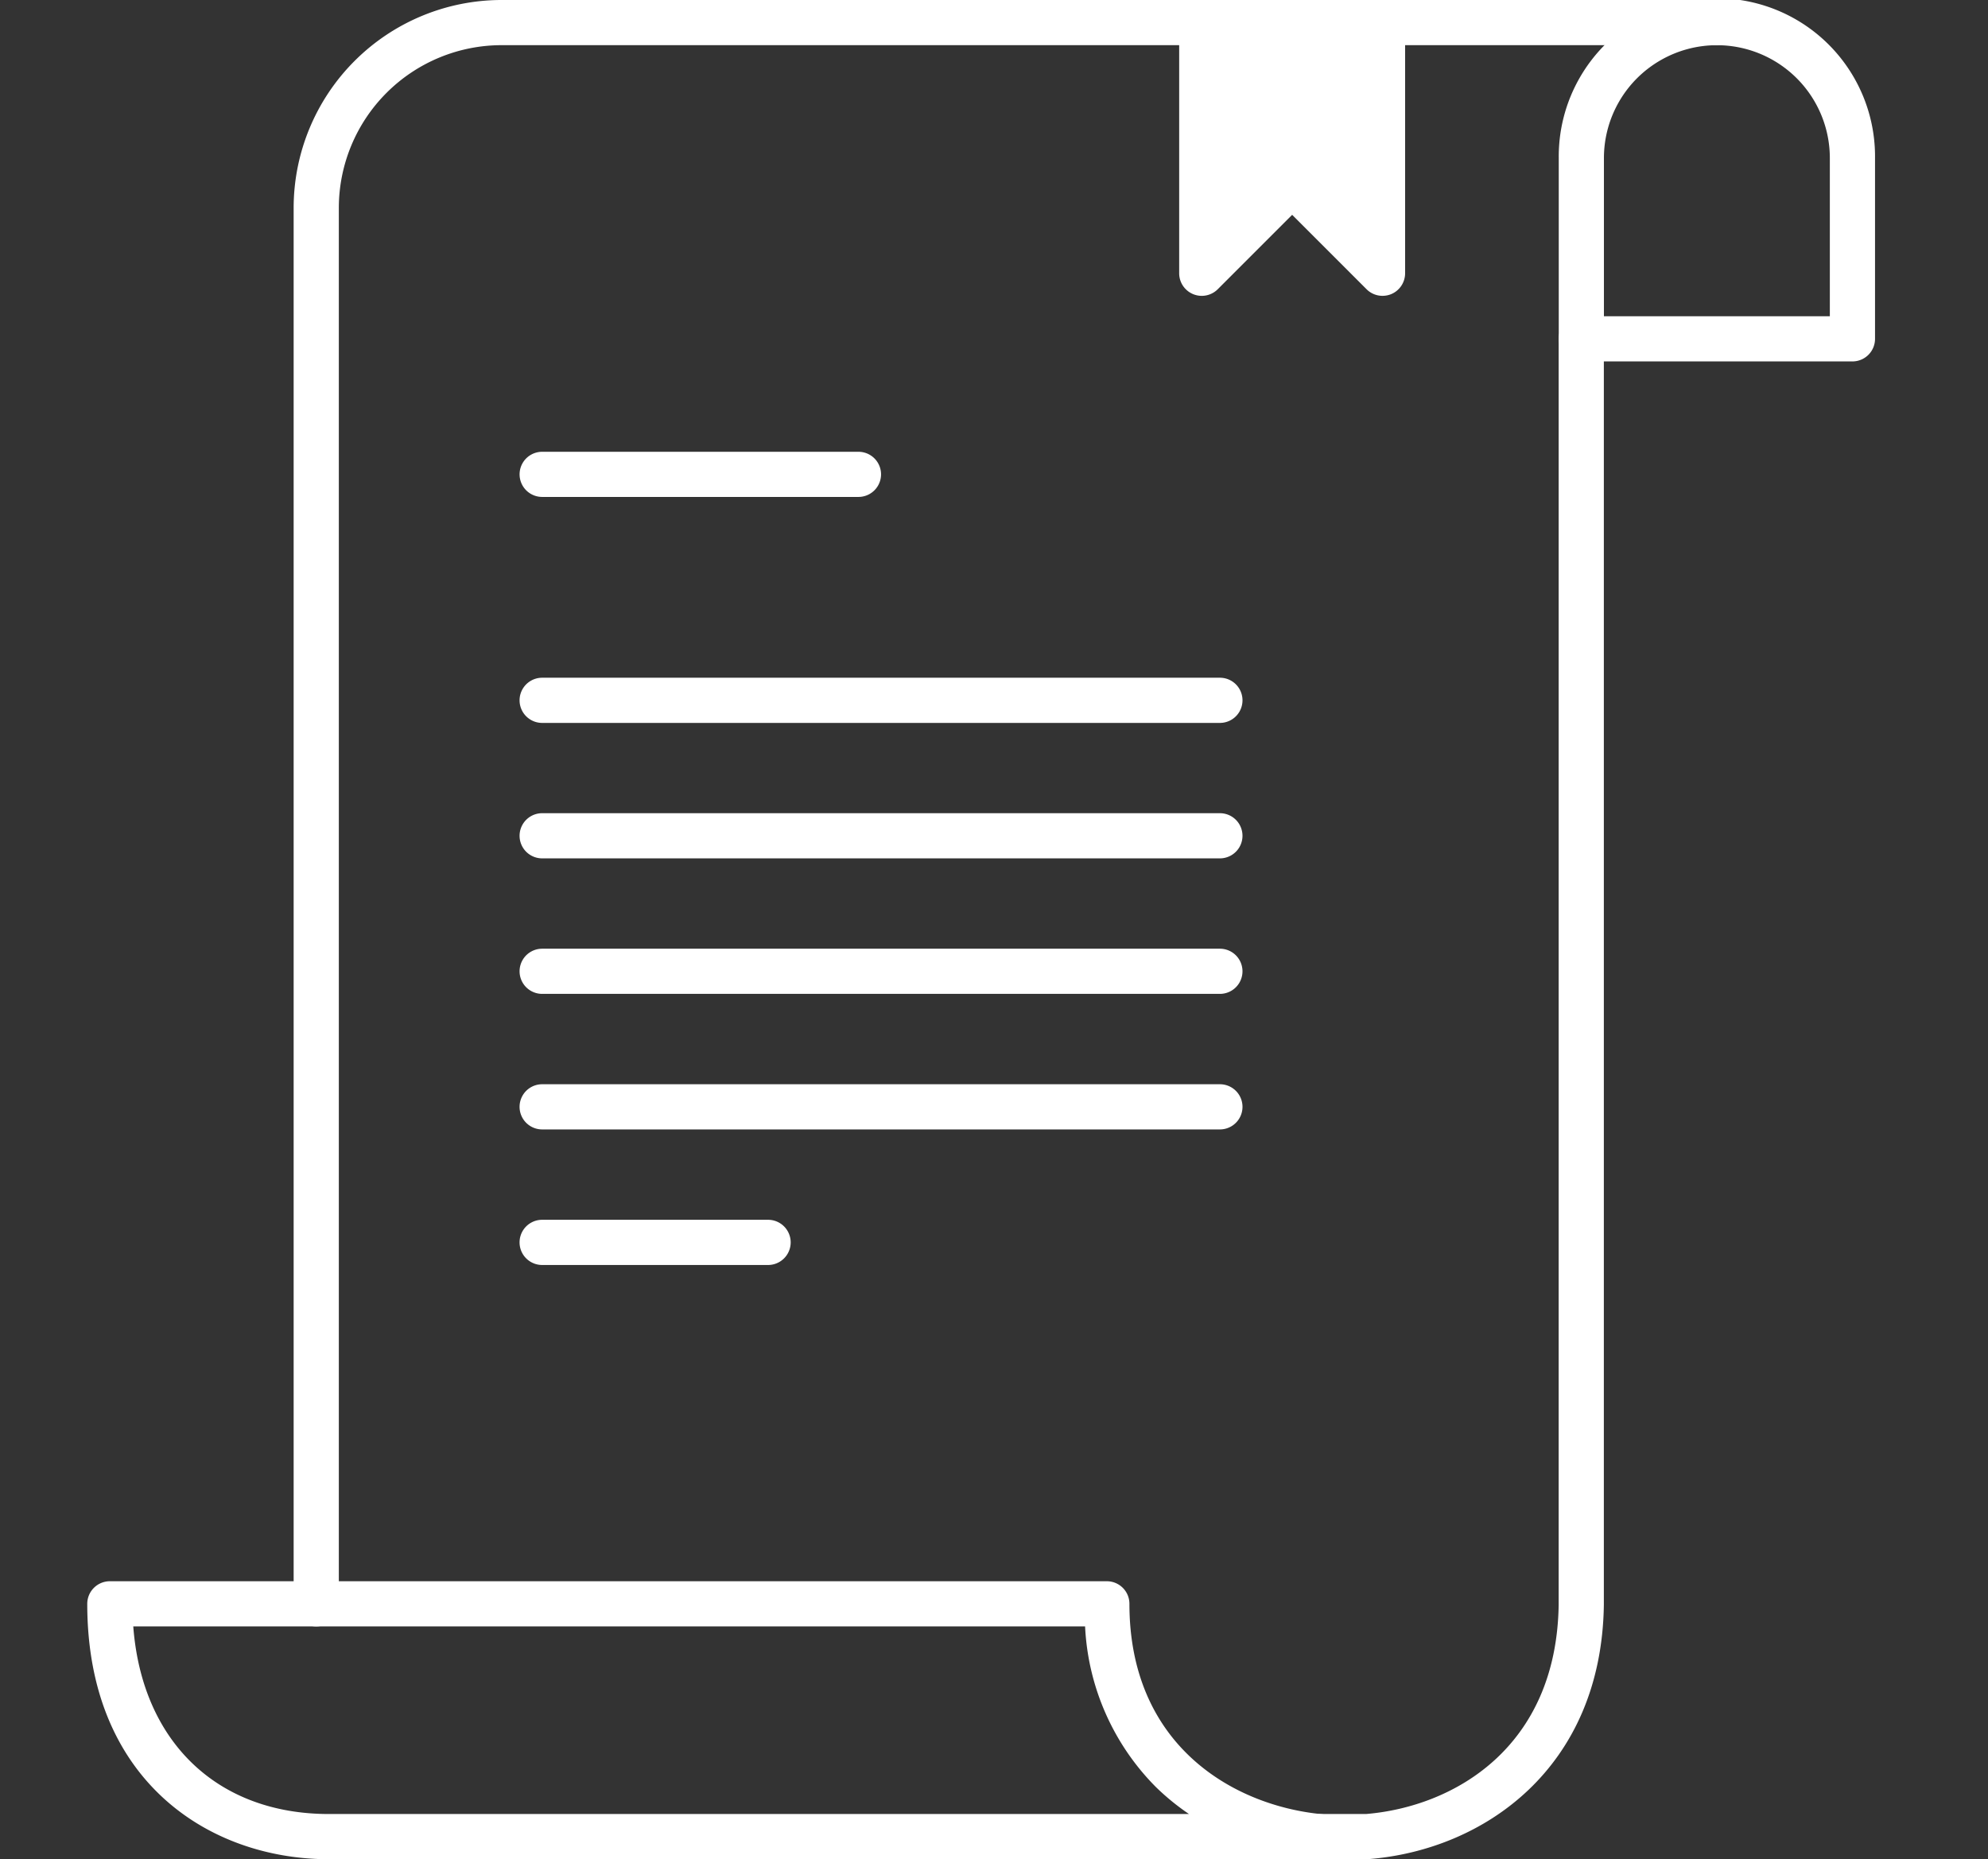 <svg xmlns="http://www.w3.org/2000/svg" width="107.745" height="100.774" viewBox="0 0 107.745 100.774">
  <rect x="0" y="0" width="107.745" height="100.774" fill="#333333" stroke="none"/>
  <g xmlns="http://www.w3.org/2000/svg" id="Raggruppa_901" data-name="Raggruppa 901" transform="translate(-71.166 -87.966)">
    <path id="Tracciato_555" data-name="Tracciato 555" d="M138.026,141.131a4.9,4.9,0,1,1-4.9,4.9A4.9,4.9,0,0,1,138.026,141.131Z" transform="translate(35.988 33.766)" fill="none"/>
    <path id="Tracciato_556" data-name="Tracciato 556" d="M140.017,93.873v9.794H125.326V93.873a7.345,7.345,0,1,1,14.691,0Z" transform="translate(31.545 2.665)" fill="none"/>
    <path id="Tracciato_557" data-name="Tracciato 557" d="M150.207,162.438V172.3c-.118,7.859-5.633,12.081-11.621,12.55H136c-5.991-.59-11.511-4.718-11.511-12.618H81.641V96.566a10.042,10.042,0,0,1,10.04-10.042h65.872a7.347,7.347,0,0,0-7.347,7.349v9.794m-34.282,48.976a2.448,2.448,0,1,0-2.448,2.447A2.45,2.45,0,0,0,115.925,152.643Z" transform="translate(6.664 2.665)" fill="#fff" fill-opacity="0.0"/>
    <path id="Tracciato_558" data-name="Tracciato 558" d="M140.059,153.749H86.382c-6.459,0-11.867-4.363-11.867-12.618h54.033C128.548,149.031,134.068,153.158,140.059,153.749Z" transform="translate(2.606 33.766)" fill="none"/>
    <path id="Tracciato_562" data-name="Tracciato 562" d="M75.616,91.206a4.9,4.9,0,1,1-4.9,4.9A4.9,4.9,0,0,1,75.616,91.206Z" transform="translate(0.445 5.332)" fill="none"/>
    <path id="Tracciato_563" data-name="Tracciato 563" d="M119.3,180.3h-2.585a1.225,1.225,0,0,1,0-2.45h2.536c4.757-.391,10.329-3.593,10.445-11.343V97.89a1.224,1.224,0,0,1,2.449,0v68.633c-.132,8.838-6.5,13.281-12.749,13.771C119.365,180.3,119.335,180.3,119.3,180.3Z" transform="translate(25.946 8.441)" fill="white"/>
    <path id="Tracciato_564" data-name="Tracciato 564" d="M140.5,155.419H86.827c-6.517,0-13.093-4.282-13.093-13.843a1.225,1.225,0,0,1,1.226-1.224h54.033a1.223,1.223,0,0,1,1.224,1.224c0,7.658,5.606,10.927,10.408,11.4a1.224,1.224,0,0,1-.121,2.442ZM76.228,142.8c.468,6.22,4.523,10.169,10.6,10.169h46.617a12.952,12.952,0,0,1-1.8-1.469,13.244,13.244,0,0,1-3.831-8.7Z" transform="translate(2.161 33.322)" fill="white"/>
    <path id="Tracciato_565" data-name="Tracciato 565" d="M82.085,173.9a1.224,1.224,0,0,1-1.224-1.224V97.01A11.277,11.277,0,0,1,92.126,85.745H158a1.224,1.224,0,1,1,0,2.448H92.126a8.827,8.827,0,0,0-8.816,8.816v75.666A1.224,1.224,0,0,1,82.085,173.9Z" transform="translate(6.22 2.221)" fill="white"/>
    <path id="Tracciato_566" data-name="Tracciato 566" d="M140.461,105.335H125.77a1.224,1.224,0,0,1-1.224-1.224V94.316a8.571,8.571,0,1,1,17.141,0v9.794A1.224,1.224,0,0,1,140.461,105.335Zm-13.467-2.448h12.244v-8.57a6.122,6.122,0,1,0-12.244,0Z" transform="translate(31.101 2.221)" fill="white"/>
    <path id="Tracciato_567" data-name="Tracciato 567" d="M107.029,103.794H89.887a1.223,1.223,0,1,1,0-2.447h17.143a1.223,1.223,0,1,1,0,2.447Z" transform="translate(10.663 11.107)" fill="white"/>
    <path id="Tracciato_568" data-name="Tracciato 568" d="M126.619,111.6H89.887a1.224,1.224,0,1,1,0-2.449h36.732a1.224,1.224,0,0,1,0,2.449Z" transform="translate(10.663 15.55)" fill="white"/>
    <path id="Tracciato_569" data-name="Tracciato 569" d="M126.619,116.276H89.887a1.224,1.224,0,1,1,0-2.448h36.732a1.224,1.224,0,1,1,0,2.448Z" transform="translate(10.663 18.216)" fill="white"/>
    <path id="Tracciato_570" data-name="Tracciato 570" d="M126.619,120.956H89.887a1.224,1.224,0,1,1,0-2.448h36.732a1.224,1.224,0,1,1,0,2.448Z" transform="translate(10.663 20.881)" fill="white"/>
    <path id="Tracciato_571" data-name="Tracciato 571" d="M126.619,125.637H89.887a1.224,1.224,0,1,1,0-2.449h36.732a1.224,1.224,0,0,1,0,2.449Z" transform="translate(10.663 23.547)" fill="white"/>
    <path id="Tracciato_572" data-name="Tracciato 572" d="M102.131,130.319H89.887a1.225,1.225,0,1,1,0-2.45h12.244a1.225,1.225,0,0,1,0,2.45Z" transform="translate(10.663 26.213)" fill="white"/>
    <path id="Tracciato_576" data-name="Tracciato 576" d="M129.978,106.183c-.111,0-.22,0-.326,0a12.231,12.231,0,1,0,.326,0Z" transform="translate(27.22 13.862)" fill="none"/>
    <path id="Tracciato_577" data-name="Tracciato 577" d="M122.413,121.134V134.4l4.572-4.572.326-.325,4.9,4.9V121.134A12.293,12.293,0,0,1,122.413,121.134Z" transform="translate(13.886 -32.623)" fill="white"/>
    <path id="Tracciato_578" data-name="Tracciato 578" d="M132.653,136.069a1.22,1.22,0,0,1-.866-.359l-4.031-4.032-4.032,4.032a1.224,1.224,0,0,1-2.091-.866V121.579a1.225,1.225,0,0,1,1.723-1.118,11.44,11.44,0,0,0,1.783.6,1.224,1.224,0,1,1-.546,2.387c-.159-.036-.389-.1-.512-.133v8.573l2.809-2.808a1.224,1.224,0,0,1,1.73,0l2.808,2.808v-8.573c-.08.024-.364.1-.479.127a1.224,1.224,0,1,1-.576-2.379,11.249,11.249,0,0,0,1.778-.6,1.226,1.226,0,0,1,1.727,1.118v13.264a1.229,1.229,0,0,1-.757,1.133A1.263,1.263,0,0,1,132.653,136.069Z" transform="translate(13.442 -32.068)" fill="white"/>
  </g>
</svg>
